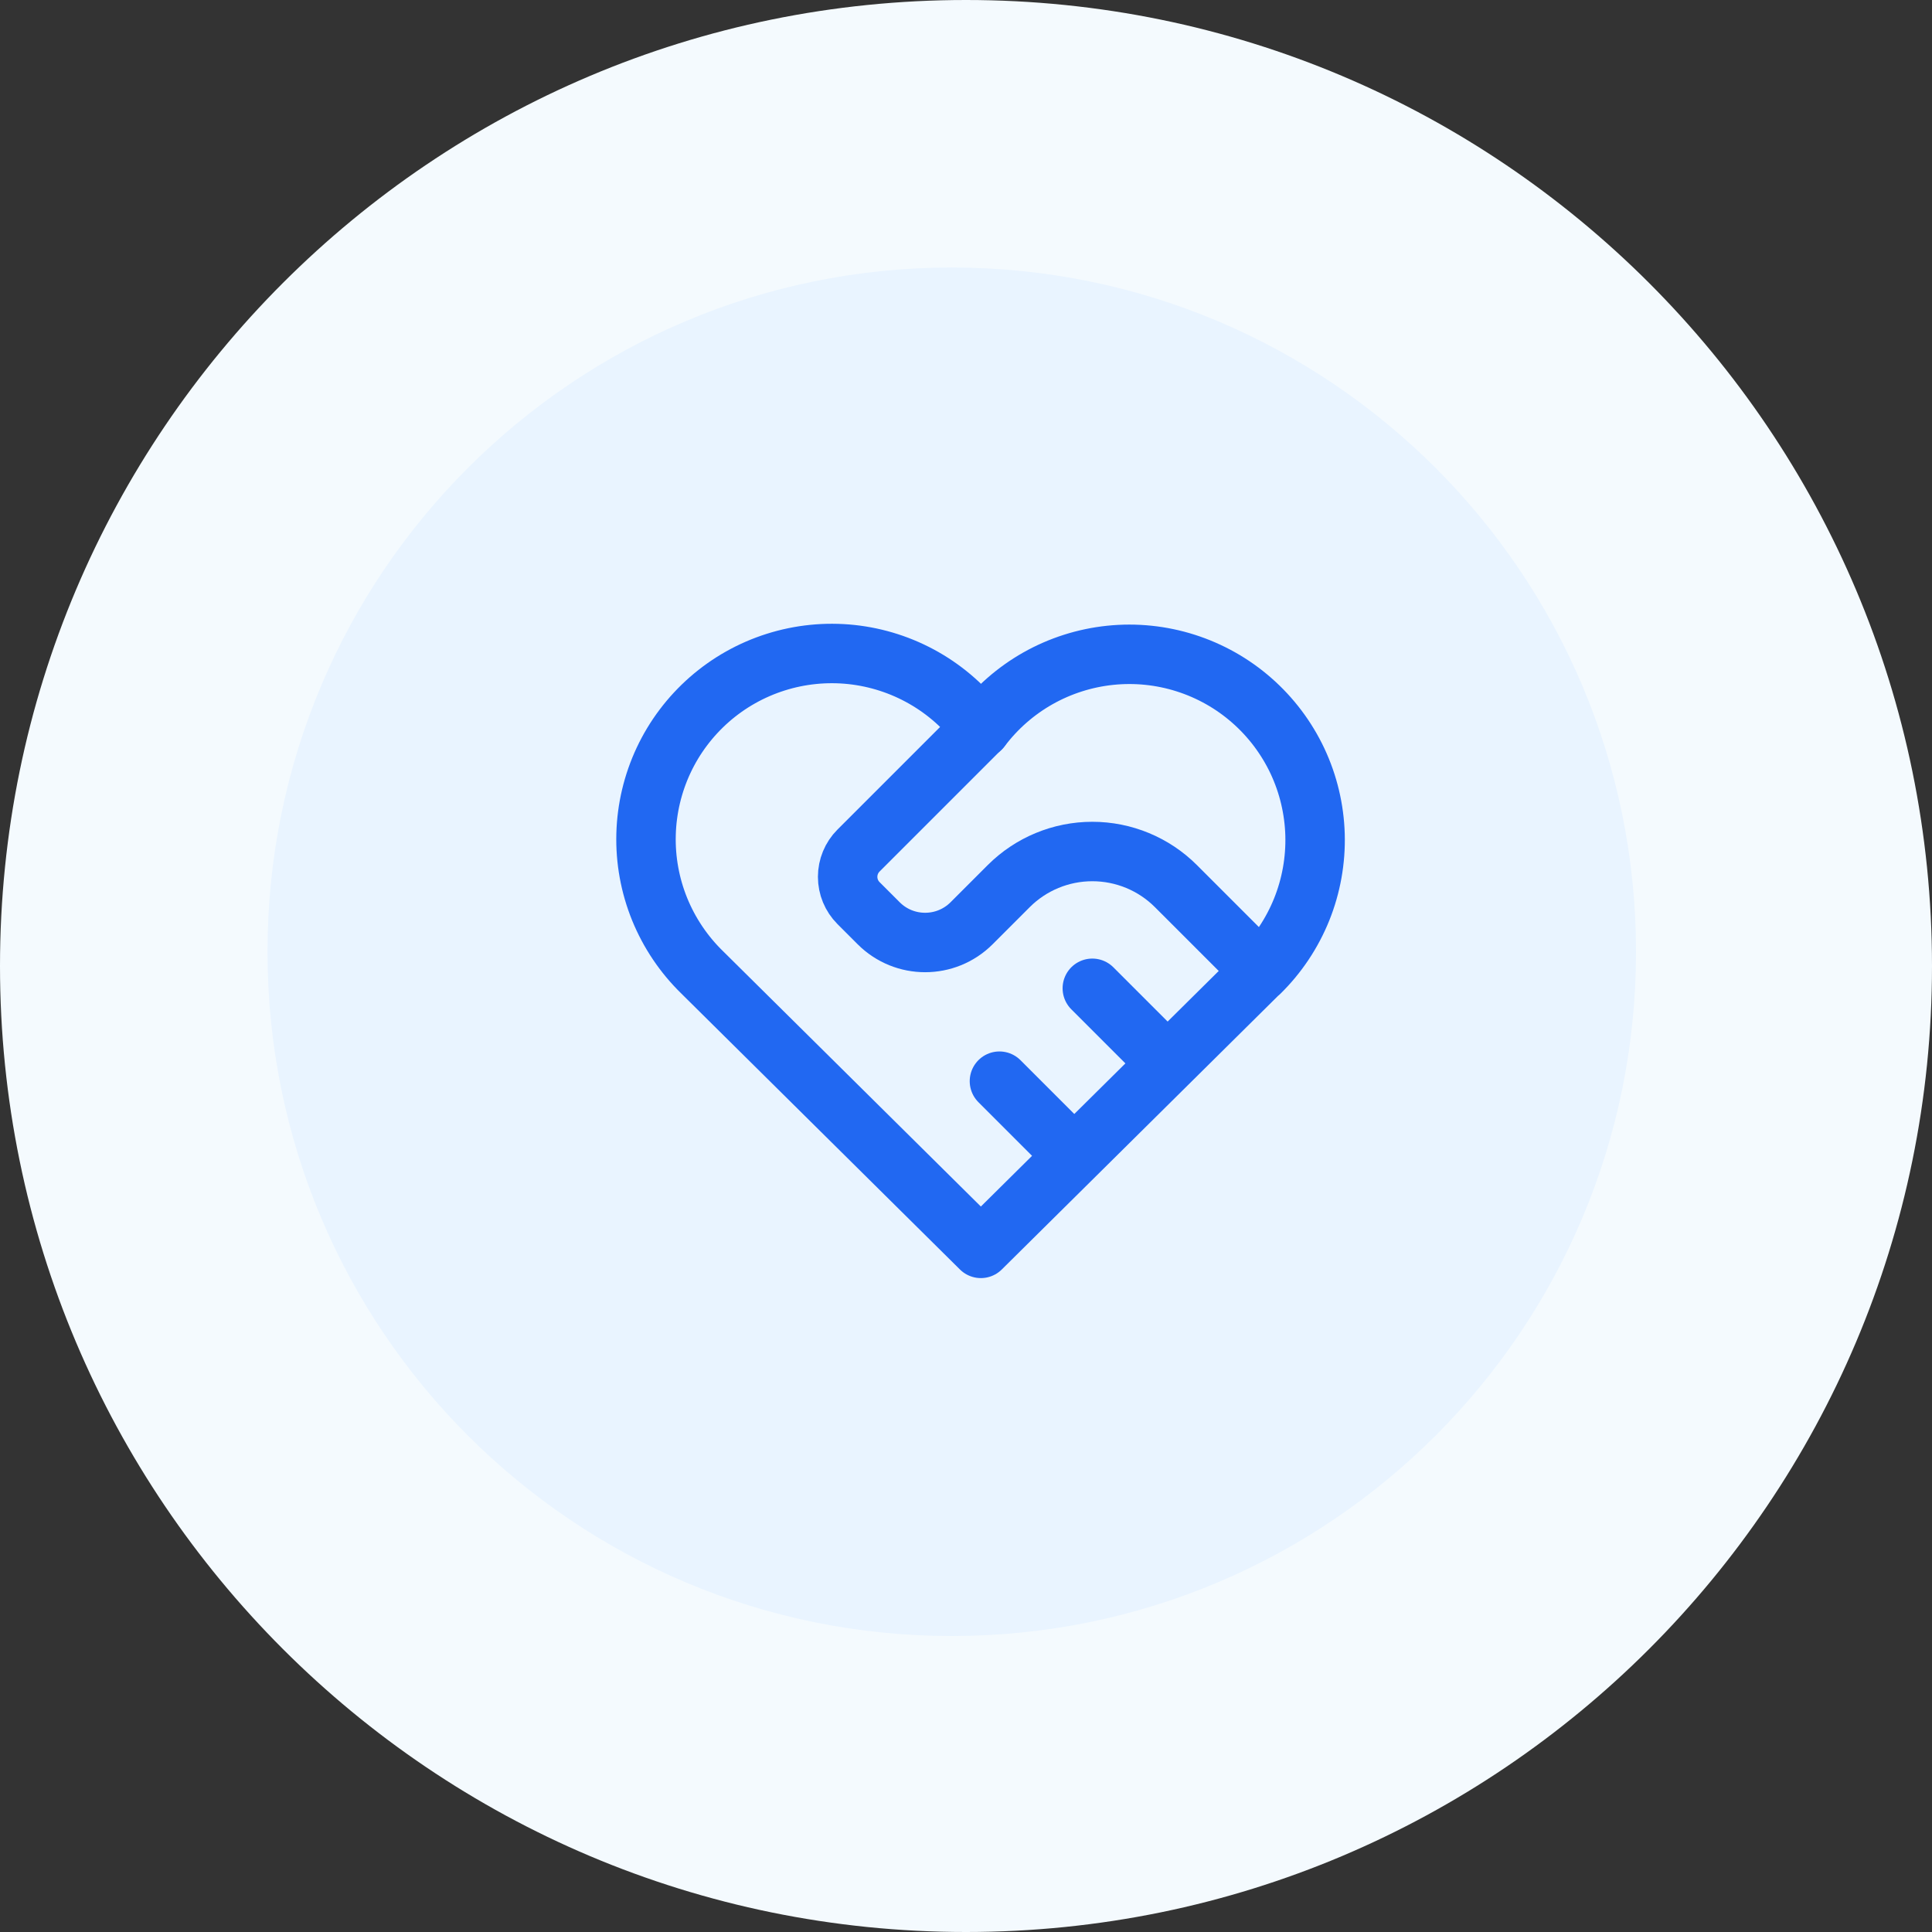 <svg width="65" height="65" viewBox="0 0 65 65" fill="none" xmlns="http://www.w3.org/2000/svg">
<rect x="0" y="0" width="65" height="65" fill="#333333" stroke="none"/>
<g clip-path="url(#clip0_98_4676)">
<path d="M32.5 65C50.449 65 65 50.449 65 32.5C65 14.551 50.449 0 32.5 0C14.551 0 0 14.551 0 32.5C0 50.449 14.551 65 32.5 65Z" fill="#F4FAFE"/>
<path d="M32.021 55.042C44.735 55.042 55.042 44.735 55.042 32.021C55.042 19.307 44.735 9 32.021 9C19.307 9 9 19.307 9 32.021C9 44.735 19.307 55.042 32.021 55.042Z" fill="#E9F4FF"/>
<g clip-path="url(#clip1_98_4676)">
<path d="M42.375 32.715L33 42L23.625 32.715C23.007 32.113 22.52 31.39 22.194 30.591C21.869 29.792 21.713 28.934 21.736 28.071C21.759 27.209 21.96 26.36 22.326 25.579C22.693 24.798 23.218 24.102 23.867 23.533C24.516 22.965 25.276 22.537 26.099 22.277C26.921 22.017 27.789 21.93 28.647 22.021C29.505 22.113 30.334 22.381 31.084 22.809C31.833 23.237 32.485 23.815 33 24.508C33.517 23.82 34.17 23.247 34.919 22.823C35.668 22.4 36.496 22.136 37.351 22.047C38.207 21.958 39.071 22.047 39.891 22.308C40.711 22.569 41.468 22.996 42.114 23.563C42.761 24.13 43.284 24.824 43.651 25.602C44.017 26.381 44.218 27.226 44.243 28.086C44.267 28.946 44.114 29.801 43.793 30.599C43.471 31.397 42.989 32.12 42.375 32.723" stroke="#2168F2" stroke-width="2" stroke-linecap="round" stroke-linejoin="round"/>
<path d="M33 24.5L28.884 28.616C28.649 28.851 28.518 29.169 28.518 29.5C28.518 29.831 28.649 30.149 28.884 30.384L29.562 31.062C30.425 31.925 31.825 31.925 32.688 31.062L33.938 29.812C34.683 29.067 35.695 28.648 36.75 28.648C37.805 28.648 38.817 29.067 39.562 29.812L42.375 32.625" stroke="#2168F2" stroke-width="2" stroke-linecap="round" stroke-linejoin="round"/>
<path d="M33.625 36.375L36.125 38.875" stroke="#2168F2" stroke-width="2" stroke-linecap="round" stroke-linejoin="round"/>
<path d="M36.75 33.25L39.25 35.75" stroke="#2168F2" stroke-width="2" stroke-linecap="round" stroke-linejoin="round"/>
</g>
</g>
<defs>
<clipPath id="clip0_98_4676">
<rect width="65" height="65" fill="white"/>
</clipPath>
<clipPath id="clip1_98_4676">
<rect width="30" height="30" fill="white" transform="translate(18 17)"/>
</clipPath>
</defs>
</svg>
